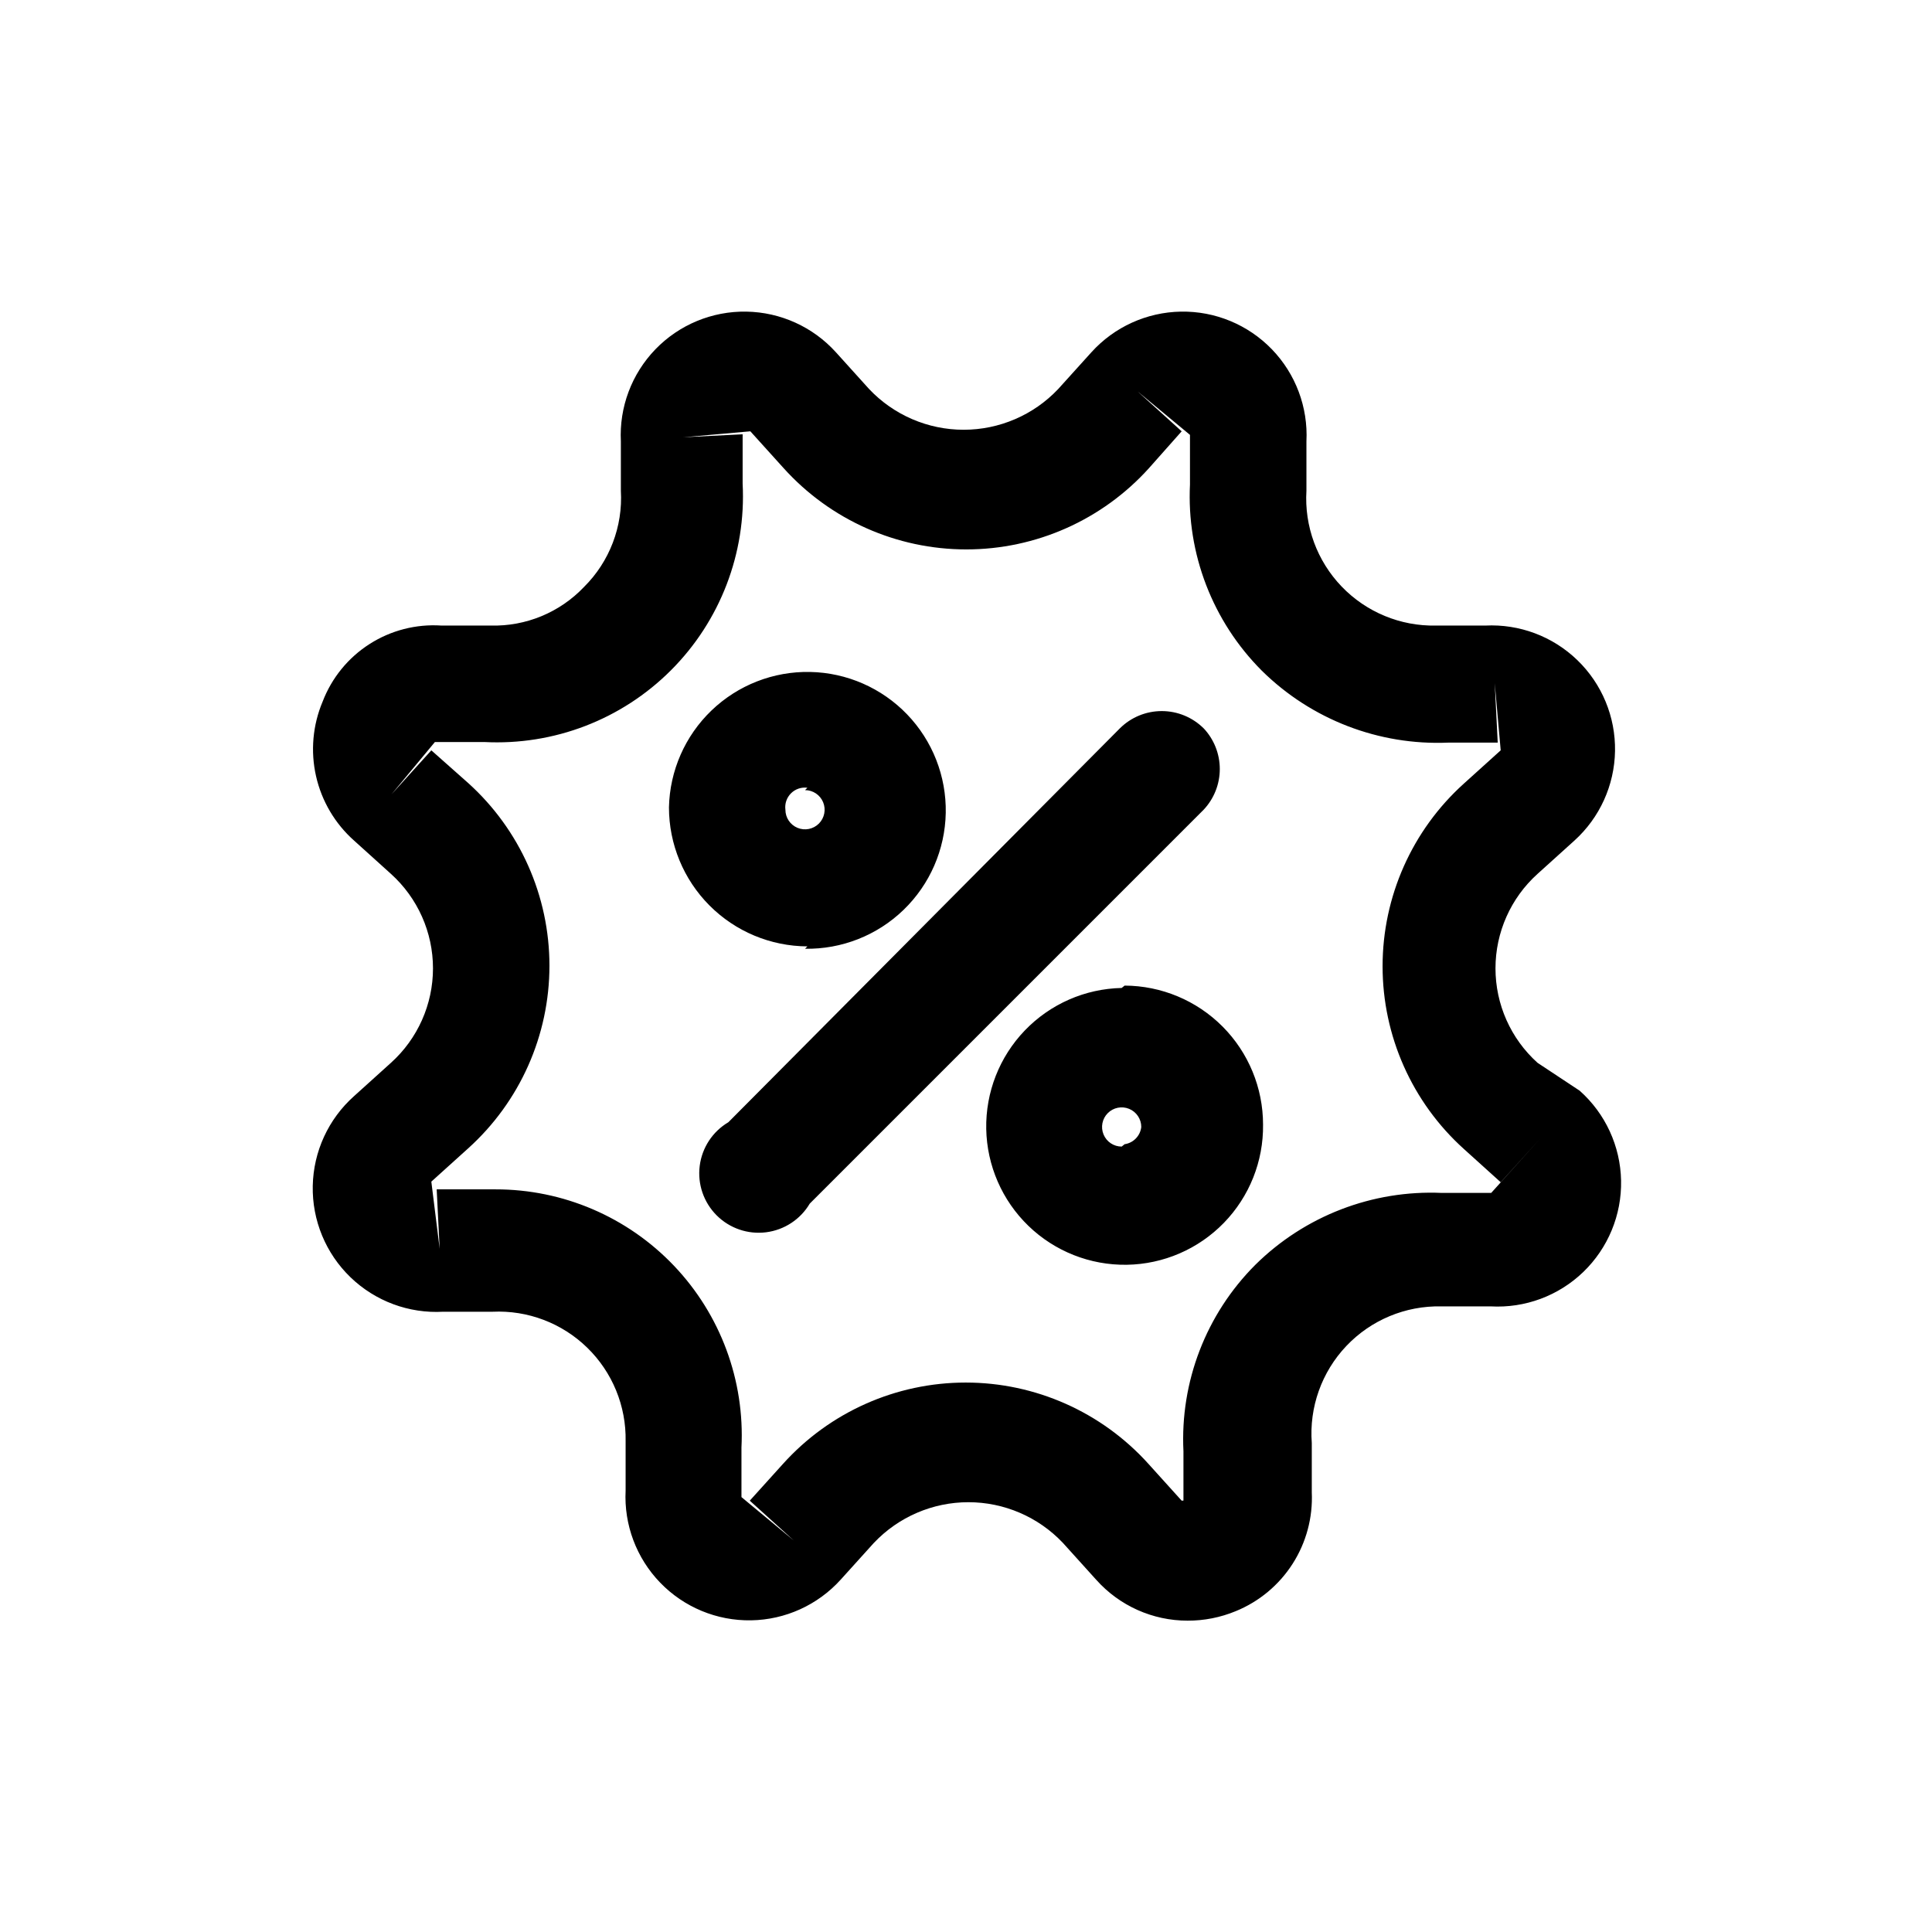 <?xml version="1.0" encoding="UTF-8"?>
<!-- Uploaded to: ICON Repo, www.iconrepo.com, Generator: ICON Repo Mixer Tools -->
<svg fill="#000000" width="800px" height="800px" version="1.1" viewBox="144 144 512 512" xmlns="http://www.w3.org/2000/svg">
 <path d="m462.98 337.02c-2.953-2.934-6.941-4.578-11.102-4.578s-8.148 1.645-11.098 4.578l-103.75 104.38c-4.188 2.477-6.992 6.75-7.598 11.578-0.609 4.824 1.047 9.66 4.488 13.102 3.438 3.438 8.273 5.094 13.098 4.488 4.828-0.609 9.102-3.414 11.578-7.598l104.39-104.39c2.742-2.918 4.273-6.773 4.273-10.781 0-4.008-1.531-7.867-4.273-10.785zm-105.64 58.41h-0.004c9.719 0.164 19.105-3.535 26.098-10.285 6.992-6.75 11.02-16 11.199-25.715 0.18-9.719-3.504-19.109-10.242-26.113-6.738-7.004-15.98-11.047-25.699-11.242-9.715-0.195-19.113 3.473-26.129 10.203-7.012 6.727-11.07 15.965-11.281 25.68 0 9.746 3.859 19.09 10.734 25.996s16.207 10.805 25.949 10.848zm0-42.035-0.004-0.004c2.102 0 3.996 1.266 4.801 3.207 0.805 1.941 0.359 4.18-1.125 5.664-1.488 1.484-3.723 1.93-5.664 1.125s-3.207-2.699-3.207-4.801c-0.211-1.598 0.336-3.203 1.477-4.344 1.141-1.145 2.75-1.688 4.348-1.48zm83.914 52.426h-0.004c-9.707 0.207-18.934 4.258-25.664 11.262-6.727 7-10.402 16.387-10.223 26.094 0.184 9.711 4.203 18.949 11.188 25.699 6.981 6.746 16.355 10.449 26.062 10.301 9.711-0.152 18.965-4.148 25.73-11.109 6.769-6.965 10.5-16.324 10.379-26.035 0-9.742-3.859-19.09-10.734-25.996-6.875-6.902-16.207-10.805-25.949-10.844zm0 42.035h-0.004c-2.098 0-3.992-1.266-4.797-3.207-0.805-1.941-0.359-4.176 1.125-5.66 1.484-1.488 3.719-1.93 5.66-1.129 1.941 0.805 3.211 2.699 3.211 4.801-0.262 2.348-2.074 4.223-4.41 4.566zm110.21-22.199c-7.094-6.387-11.145-15.484-11.145-25.031s4.051-18.645 11.145-25.035l9.762-8.816c6.723-6.082 10.625-14.676 10.773-23.742 0.152-9.062-3.461-17.785-9.98-24.086-6.516-6.305-15.355-9.621-24.41-9.164h-13.066c-9.41 0.195-18.477-3.559-24.996-10.348-6.519-6.789-9.902-15.996-9.328-25.391v-13.066c0.457-9.055-2.859-17.895-9.16-24.414-6.305-6.516-15.023-10.133-24.09-9.98-9.062 0.152-17.66 4.051-23.742 10.777l-8.816 9.762c-6.512 6.875-15.566 10.77-25.035 10.77s-18.52-3.894-25.031-10.77l-8.816-9.762c-6.082-6.727-14.68-10.625-23.742-10.777-9.066-0.152-17.789 3.465-24.09 9.98-6.301 6.519-9.617 15.359-9.16 24.414v13.066c0.551 9.508-3.004 18.797-9.762 25.504-6.418 6.758-15.402 10.477-24.719 10.234h-13.066c-6.715-0.445-13.395 1.27-19.059 4.898-5.668 3.625-10.023 8.973-12.43 15.254-2.633 6.242-3.242 13.152-1.746 19.762 1.496 6.606 5.023 12.578 10.09 17.078l9.762 8.816c7.09 6.391 11.141 15.488 11.141 25.035s-4.051 18.645-11.141 25.031l-9.762 8.816c-6.809 6.066-10.781 14.691-10.961 23.809-0.184 9.113 3.445 17.891 10.008 24.219s15.465 9.637 24.566 9.125h13.07c9.316-0.438 18.395 3.004 25.078 9.512 6.684 6.504 10.371 15.484 10.188 24.809v13.07c-0.457 9.055 2.859 17.891 9.164 24.41 6.301 6.519 15.023 10.133 24.086 9.98 9.066-0.148 17.66-4.051 23.742-10.777l8.816-9.762v0.004c6.512-6.875 15.566-10.77 25.035-10.77s18.52 3.894 25.031 10.77l8.816 9.762v-0.004c6.16 6.918 14.984 10.871 24.246 10.863 4.375 0.016 8.711-0.844 12.754-2.516 6.199-2.527 11.461-6.914 15.07-12.551 3.606-5.637 5.383-12.254 5.082-18.938v-13.07c-0.711-9.473 2.609-18.809 9.145-25.703 6.535-6.894 15.68-10.711 25.176-10.508h13.07c9.102 0.512 18.004-2.793 24.566-9.121 6.562-6.332 10.191-15.109 10.008-24.223-0.18-9.117-4.152-17.742-10.961-23.805zm-12.281 34.48h-13.066c-18.414-0.816-36.332 6.09-49.438 19.051-13.047 13.051-19.965 31.008-19.051 49.438v13.066l15.742-0.789-16.215 0.789-8.816-9.762c-12.359-13.711-29.953-21.539-48.414-21.539-18.457 0-36.051 7.828-48.41 21.539l-8.816 9.762 11.652 10.547-13.855-11.492v-13.066h-0.004c0.91-17.852-5.555-35.293-17.879-48.242-12.324-12.949-29.426-20.27-47.301-20.246h-15.586l0.789 15.742-2.207-17.789 9.762-8.816c13.711-12.359 21.539-29.953 21.539-48.414 0-18.457-7.828-36.051-21.539-48.41l-9.762-8.66-10.547 11.652 11.492-13.855h13.066c18.445 0.961 36.43-5.945 49.484-19.004 13.059-13.059 19.965-31.043 19.004-49.484v-13.066l-15.742 0.789 17.789-1.578 8.816 9.762c12.359 13.711 29.953 21.539 48.414 21.539 18.457 0 36.051-7.828 48.41-21.539l8.66-9.762-11.652-10.547 13.855 11.492v13.066h0.004c-0.918 18.43 6.004 36.387 19.047 49.438 13.117 12.945 31.027 19.848 49.438 19.051h13.066l-0.789-15.742 1.578 17.789-9.762 8.816c-13.711 12.359-21.539 29.953-21.539 48.414 0 18.457 7.828 36.051 21.539 48.41l9.762 8.816 10.547-11.652z"/>
</svg>